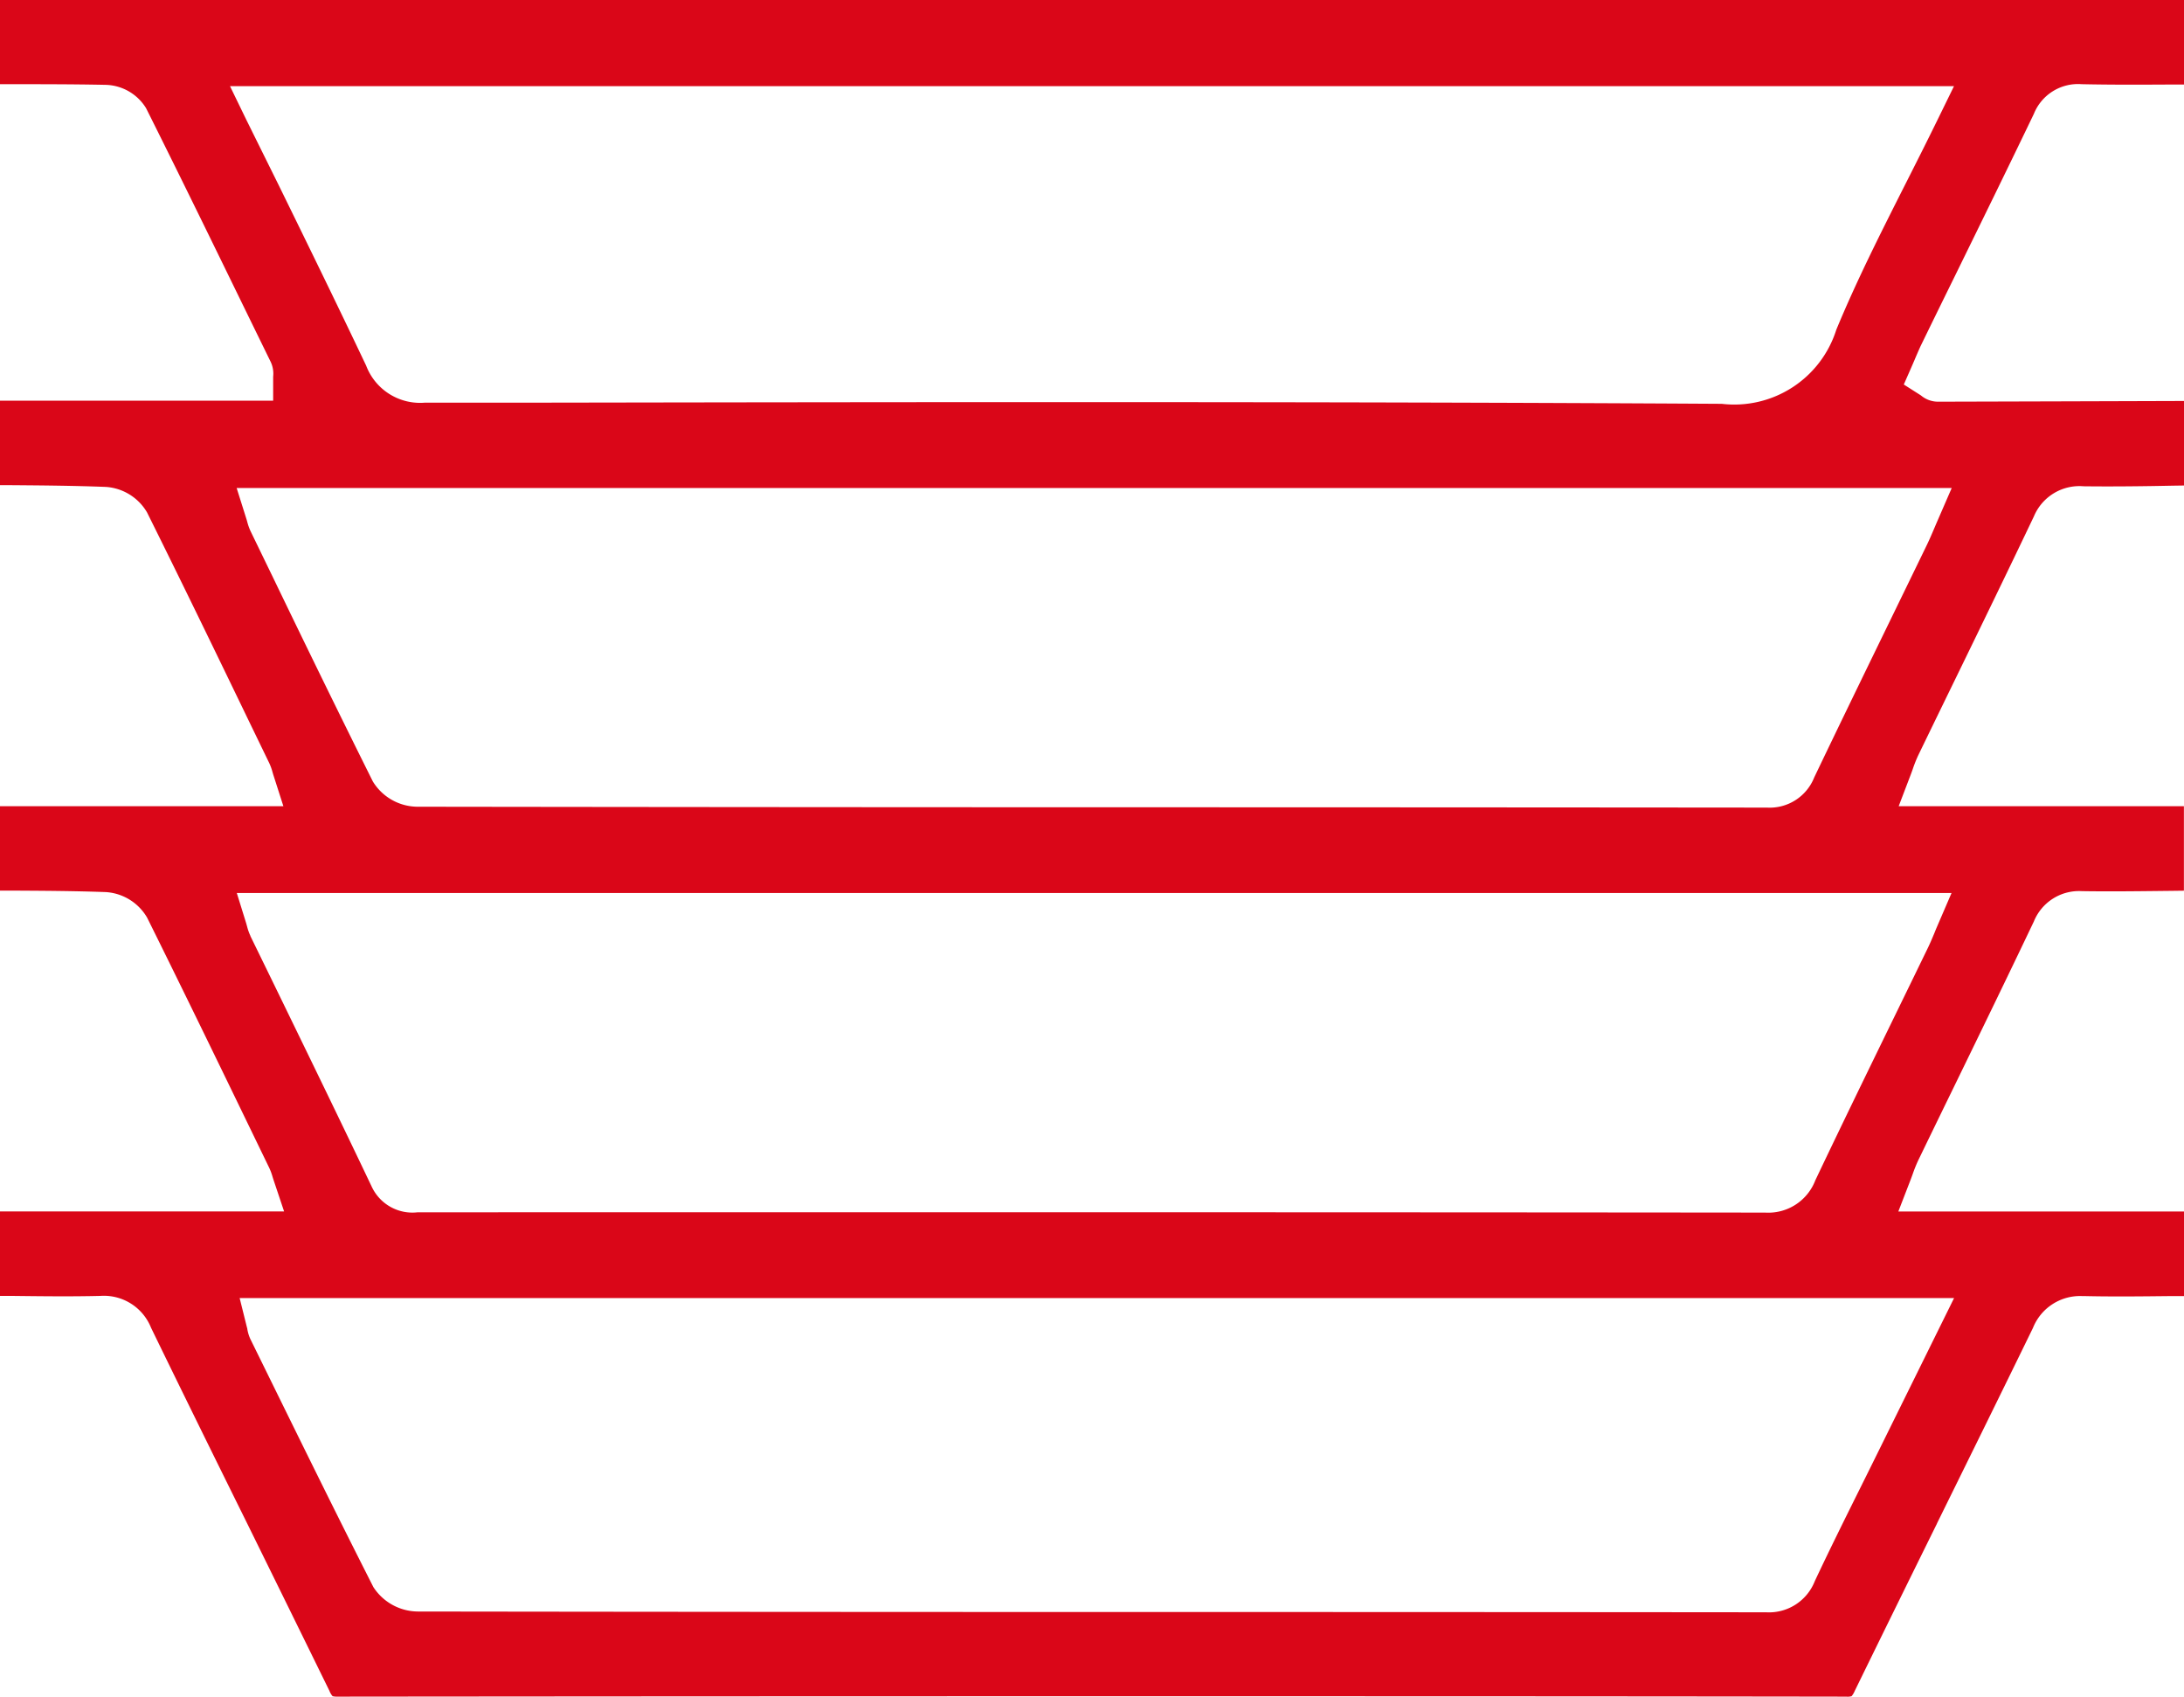 <svg xmlns="http://www.w3.org/2000/svg" xmlns:xlink="http://www.w3.org/1999/xlink" width="70.064" height="54.416" viewBox="0 0 70.064 54.416"><defs><clipPath id="clip-path"><rect id="Rectangle_197" data-name="Rectangle 197" width="70.064" height="54.416" fill="#da0618"></rect></clipPath></defs><g id="picto-thermoformage" clip-path="url(#clip-path)"><path id="Trac&#xE9;_330" data-name="Trac&#xE9; 330" d="M62.138,48.862c1.013-2.055,2.06-4.179,3.08-6.272a1.627,1.627,0,0,1,1.573-1.023h.056c.937.022,1.9.01,2.824,0l.393,0V38.854H60.9l.392-1.014c.026-.069.05-.133.072-.195a4.454,4.454,0,0,1,.178-.439q.559-1.154,1.121-2.306c.853-1.751,1.734-3.561,2.585-5.348a1.564,1.564,0,0,1,1.55-.971h.042c.941.014,1.9,0,2.835-.01l.386-.005v-2.71H60.911l.386-1.011c.025-.065.047-.127.068-.187a4.244,4.244,0,0,1,.177-.442q.568-1.171,1.139-2.342c.847-1.739,1.722-3.537,2.567-5.311a1.583,1.583,0,0,1,1.594-.967c.942.011,1.905,0,2.837-.019l.385-.006V12.86q-3.951.013-7.9.023a.852.852,0,0,1-.531-.194l-.019-.014-.539-.343.257-.585c.027-.061.053-.123.08-.185.063-.149.128-.3.2-.459q.536-1.1,1.073-2.191c.844-1.722,1.717-3.5,2.562-5.259A1.526,1.526,0,0,1,66.778,2.7c.961.021,1.944.016,2.9.011l.391,0V0H0V2.7H.286c1.016,0,2.067,0,3.1.021a1.567,1.567,0,0,1,1.3.748C5.857,5.809,7.021,8.2,8.146,10.506l.538,1.1a.886.886,0,0,1,.079.476c0,.008,0,.016,0,.026l0,.743-.743,0H0v2.709l.3,0c1.013.008,2.06.016,3.094.056a1.658,1.658,0,0,1,1.321.814C5.831,18.672,6.935,20.952,8,23.157l.636,1.313a1.74,1.74,0,0,1,.107.295c.01.034.021.073.036.118l.312.973H0v2.707H.3c1.016.005,2.066.01,3.1.048a1.652,1.652,0,0,1,1.319.818c1.1,2.216,2.2,4.48,3.261,6.67l.659,1.36a1.881,1.881,0,0,1,.105.284c.011.036.024.078.041.128l.329.982H0v2.709l.392,0c.928.011,1.887.023,2.824,0a1.63,1.63,0,0,1,1.63,1.022C5.857,44.663,6.894,46.767,7.9,48.8q1.337,2.713,2.669,5.43a.579.579,0,0,0,.1.169.577.577,0,0,0,.16.015h0c8.029-.008,16.114-.012,24.2-.012s16.171,0,24.2.012h0A.47.47,0,0,0,59.4,54.4h0a.66.66,0,0,0,.1-.167q1.314-2.687,2.639-5.369M7.9,3.837,7.379,2.764H62.685L62.16,3.837c-.34.695-.689,1.386-1.027,2.054-.808,1.6-1.571,3.108-2.224,4.686a3.433,3.433,0,0,1-3.677,2.374h-.051c-12.86-.076-25.938-.056-38.585-.036l-2.971,0h-.005a1.851,1.851,0,0,1-1.873-1.187c-.912-1.922-1.831-3.8-2.8-5.777Q8.426,4.9,7.9,3.837m.809,14.582-.672-1.386a1.728,1.728,0,0,1-.106-.3c-.009-.032-.019-.069-.033-.111l-.306-.97H62.612L62.157,16.7c-.041.094-.078.182-.114.266-.075.175-.145.34-.225.505q-.545,1.123-1.091,2.244c-.832,1.71-1.693,3.478-2.527,5.221a1.536,1.536,0,0,1-1.512.965h0Q47.845,25.893,39,25.891q-12.811,0-25.622-.018a1.691,1.691,0,0,1-1.418-.812c-1.1-2.207-2.2-4.462-3.251-6.643m-.674,11.6a1.688,1.688,0,0,1-.107-.3c-.009-.032-.019-.068-.031-.11l-.3-.967H62.606l-.448,1.04c-.037.086-.071.166-.1.241-.068.162-.132.315-.206.469q-.523,1.077-1.048,2.153c-.848,1.739-1.724,3.537-2.568,5.312a1.615,1.615,0,0,1-1.608,1.034h0c-13.8-.014-27.838-.012-41.41-.01H13.4a1.44,1.44,0,0,1-1.478-.828c-.918-1.93-1.87-3.887-2.79-5.778q-.548-1.127-1.1-2.255M58.22,50.709a1.578,1.578,0,0,1-1.56,1h0Q46.64,51.7,36.623,51.7q-11.609,0-23.219-.016a1.714,1.714,0,0,1-1.426-.784c-1.11-2.185-2.209-4.42-3.271-6.581l-.671-1.365a1.228,1.228,0,0,1-.1-.317c0-.023-.01-.049-.018-.081l-.23-.925h55L60.21,46.649q-.275.557-.552,1.113c-.479.963-.974,1.96-1.438,2.947" fill="#da0618"></path></g></svg>